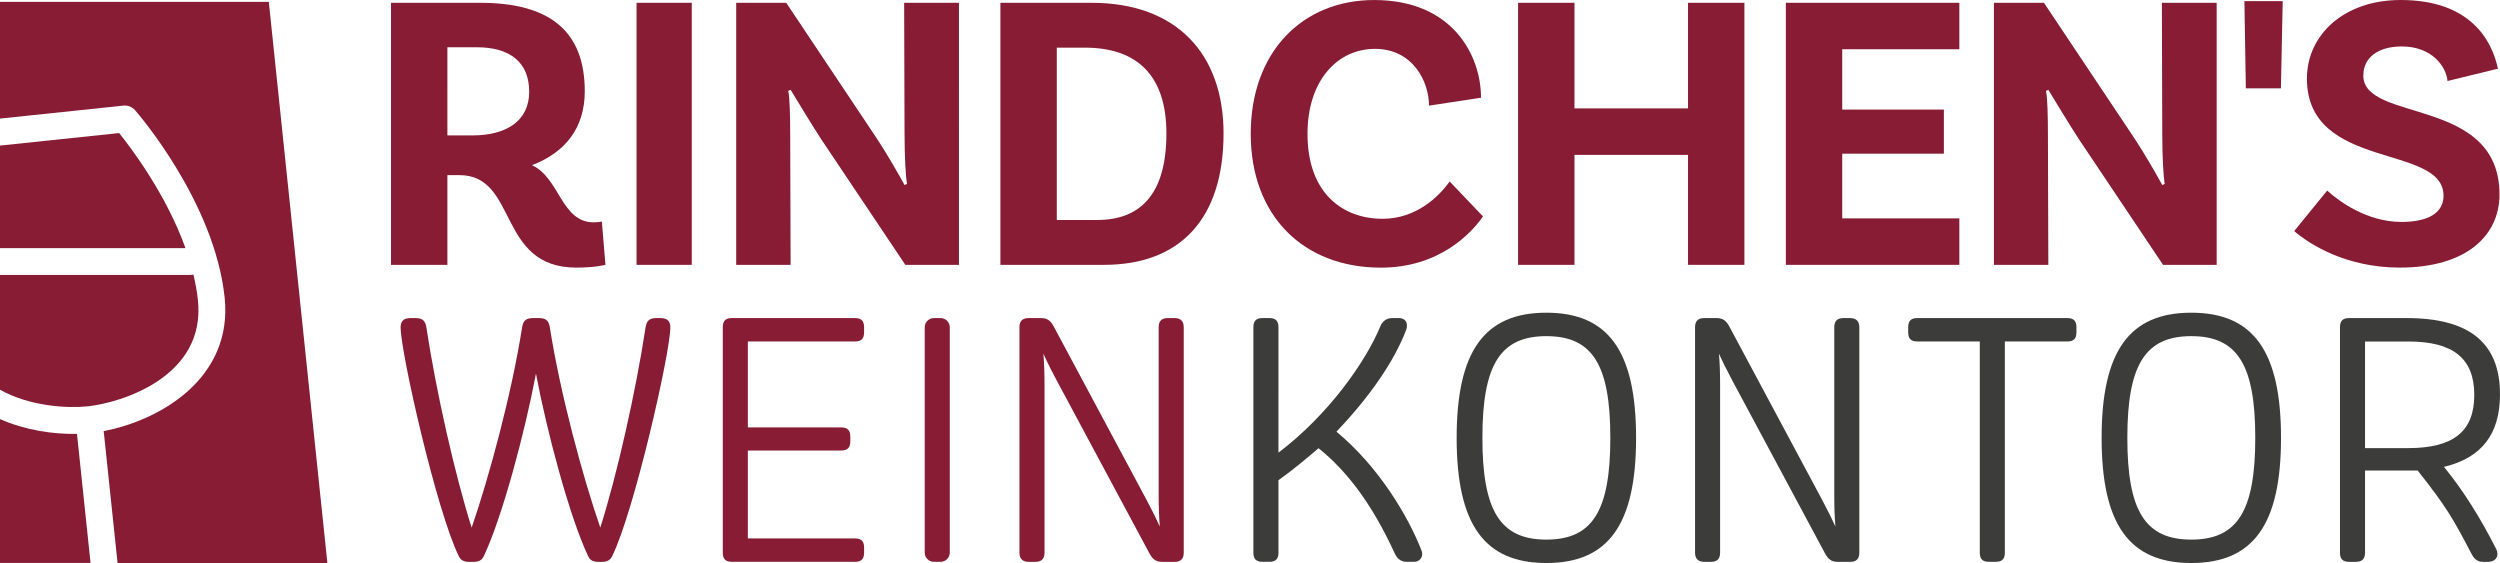 <?xml version="1.0" encoding="iso-8859-1"?>
<!-- Generator: Adobe Illustrator 29.8.2, SVG Export Plug-In . SVG Version: 9.03 Build 0)  -->
<svg version="1.1" id="Ebene_1" xmlns="http://www.w3.org/2000/svg" xmlns:xlink="http://www.w3.org/1999/xlink" x="0px" y="0px"
	 viewBox="0 0 280 63.058" style="enable-background:new 0 0 280 63.058;" xml:space="preserve">
<g>
	<path style="fill:#871C34;" d="M73.967,35.623h-0.441c-0.765,0-1.094,0.275-1.218,1.019c-1.089,7.195-3.212,16.582-5.074,22.452
		c-1.953-5.627-4.498-15.061-5.655-22.452c-0.124-0.742-0.455-1.017-1.218-1.017h-0.663c-0.765,0-1.094,0.275-1.218,1.017
		c-1.157,7.391-3.705,16.825-5.655,22.452c-1.859-5.87-3.985-15.257-5.074-22.452c-0.124-0.742-0.453-1.017-1.218-1.017h-0.553
		c-0.758,0-1.11,0.329-1.11,1.036c0,2.825,4.043,20.621,6.523,25.65c0.21,0.42,0.56,0.616,1.096,0.616h0.588
		c0.695,0,0.945-0.31,1.099-0.618c2.069-4.358,4.614-13.892,5.853-20.462c1.236,6.569,3.782,16.104,5.853,20.464
		c0.152,0.306,0.401,0.616,1.096,0.616h0.478c0.539,0,0.886-0.196,1.099-0.616c2.478-5.03,6.523-22.825,6.523-25.648
		c0-0.707-0.352-1.036-1.11-1.036L73.967,35.623z"/>
	<path style="fill:#871C34;" d="M95.742,35.623H81.988c-0.726,0-1.036,0.31-1.036,1.036v25.23c0,0.726,0.31,1.036,1.036,1.036
		h13.755c0.726,0,1.036-0.31,1.036-1.036v-0.551c0-0.726-0.31-1.036-1.036-1.036H83.758v-9.845h10.44
		c0.726,0,1.036-0.31,1.036-1.036v-0.516c0-0.726-0.31-1.036-1.036-1.036h-10.44v-9.623h11.984c0.726,0,1.036-0.31,1.036-1.036
		v-0.551c0-0.726-0.31-1.036-1.036-1.036V35.623z"/>
	<path style="fill:#871C34;" d="M104.605,35.623h0.735c0.572,0,1.036,0.464,1.036,1.036v25.23c0,0.572-0.464,1.036-1.036,1.036
		h-0.735c-0.572,0-1.036-0.464-1.036-1.036v-25.23C103.569,36.088,104.034,35.623,104.605,35.623L104.605,35.623z"/>
	<path style="fill:#871C34;" d="M131.543,35.623h-0.735c-0.707,0-1.036,0.329-1.036,1.036V55.49c0,1.397,0.044,2.566,0.131,3.485
		c-0.338-0.763-0.835-1.754-1.528-3.063L118.04,36.606c-0.32-0.607-0.672-0.982-1.428-0.982h-1.397
		c-0.707,0-1.036,0.329-1.036,1.036v25.23c0,0.688,0.348,1.036,1.036,1.036h0.735c0.707,0,1.036-0.329,1.036-1.036V43.096
		c0-1.397-0.044-2.566-0.131-3.485c0.443,0.998,1.068,2.198,1.528,3.063l10.335,19.27c0.322,0.607,0.672,0.982,1.428,0.982h1.397
		c0.707,0,1.036-0.329,1.036-1.036v-25.23C132.579,35.971,132.231,35.623,131.543,35.623L131.543,35.623z"/>
</g>
<g>
	<path style="fill:#3C3C3B;" d="M149.679,48.345c3.716-3.875,6.488-7.913,7.808-11.387c0.142-0.38,0.124-0.742-0.049-0.994
		c-0.107-0.156-0.327-0.341-0.758-0.341h-0.735c-0.639,0-1.108,0.331-1.358,0.954c-1.67,4.008-5.832,9.901-11.399,14.119V36.659
		c0-0.726-0.31-1.036-1.036-1.036h-0.735c-0.726,0-1.036,0.31-1.036,1.036v25.23c0,0.726,0.31,1.036,1.036,1.036h0.735
		c0.726,0,1.036-0.31,1.036-1.036v-8.105c1.724-1.229,3.294-2.555,4.484-3.586c3.331,2.657,6.122,6.511,8.534,11.777
		c0.303,0.649,0.733,0.949,1.355,0.949h0.81c0.32,0,0.597-0.138,0.763-0.376c0.17-0.245,0.201-0.567,0.079-0.887
		c-1.514-3.882-4.81-9.406-9.537-13.319L149.679,48.345z"/>
	<path style="fill:#3C3C3B;" d="M173.193,35.022c-6.947,0-10.048,4.323-10.048,14.018s3.098,14.018,10.048,14.018
		c6.95,0,10.048-4.323,10.048-14.018S180.142,35.022,173.193,35.022z M173.193,60.436c-5.156,0-7.164-3.194-7.164-11.394
		s2.009-11.394,7.164-11.394c5.156,0,7.164,3.194,7.164,11.394S178.348,60.436,173.193,60.436z"/>
	<path style="fill:#3C3C3B;" d="M207.209,35.623h-0.735c-0.707,0-1.036,0.329-1.036,1.036V55.49c0,1.397,0.044,2.566,0.131,3.485
		c-0.341-0.763-0.835-1.754-1.528-3.061l-10.335-19.307c-0.322-0.607-0.672-0.982-1.428-0.982h-1.397
		c-0.707,0-1.036,0.329-1.036,1.036v25.23c0,0.688,0.348,1.036,1.036,1.036h0.735c0.707,0,1.036-0.329,1.036-1.036V43.098
		c0-1.397-0.044-2.566-0.131-3.485c0.341,0.765,0.835,1.754,1.528,3.063l10.335,19.27c0.322,0.607,0.672,0.982,1.428,0.982h1.397
		c0.707,0,1.036-0.329,1.036-1.036v-25.23c0-0.688-0.348-1.036-1.036-1.036V35.623z"/>
	<path style="fill:#3C3C3B;" d="M231.525,35.623h-16.771c-0.726,0-1.036,0.31-1.036,1.036v0.551c0,0.726,0.31,1.036,1.036,1.036
		h6.982v23.642c0,0.726,0.31,1.036,1.036,1.036h0.735c0.726,0,1.036-0.31,1.036-1.036V38.246h6.982c0.726,0,1.036-0.31,1.036-1.036
		v-0.551C232.56,35.934,232.25,35.623,231.525,35.623z"/>
	<path style="fill:#3C3C3B;" d="M245.426,35.022c-6.947,0-10.045,4.323-10.045,14.018s3.098,14.018,10.045,14.018
		c6.947,0,10.048-4.323,10.048-14.018S252.376,35.022,245.426,35.022z M245.426,60.436c-5.156,0-7.164-3.194-7.164-11.394
		s2.009-11.394,7.164-11.394s7.164,3.194,7.164,11.394S250.582,60.436,245.426,60.436z"/>
	<path style="fill:#3C3C3B;" d="M273.729,52.287C277.947,51.28,280,48.62,280,44.162c0-5.746-3.418-8.538-10.451-8.538h-6.436
		c-0.726,0-1.036,0.31-1.036,1.036v25.23c0,0.726,0.31,1.036,1.036,1.036h0.735c0.707,0,1.036-0.329,1.036-1.036v-9.187h5.895
		c3.198,4.02,3.989,5.429,5.984,9.241c0.355,0.709,0.733,0.984,1.355,0.984h0.551c0.413,0,0.749-0.161,0.924-0.441
		c0.168-0.273,0.166-0.628-0.009-0.977c-1.824-3.607-3.74-6.623-5.853-9.217V52.287z M269.733,50.188h-4.848v-11.94h4.848
		c5.039,0,7.386,1.904,7.386,5.989S274.772,50.188,269.733,50.188z"/>
</g>
<g>
	<path style="fill:#871C34;" d="M66.518,24.904c-3.693,0-3.782-4.936-6.938-6.404c3.735-1.423,5.914-4.178,5.914-8.27
		c0-6.894-4.09-9.917-11.739-9.917h-9.962v29.35h6.315v-10.05h1.334c6.628,0,4.181,10.36,13.12,10.36
		c2.088,0,3.247-0.313,3.247-0.313l-0.401-4.848c0,0-0.401,0.089-0.889,0.089L66.518,24.904z M52.91,15.164h-2.802V5.293h3.289
		c3.735,0,5.872,1.689,5.872,4.981s-2.58,4.892-6.36,4.892L52.91,15.164z"/>
	<rect x="71.294" y="0.313" style="fill:#871C34;" width="6.182" height="29.35"/>
	<path style="fill:#871C34;" d="M101.311,15.12c0,2.445,0.133,4.67,0.266,5.471l-0.266,0.133c-0.49-0.889-1.822-3.292-3.336-5.559
		L88.058,0.313h-5.604v29.35h6.094l-0.044-14.186c0-2.356-0.044-4.626-0.224-5.291l0.266-0.133c0.712,1.155,2.226,3.691,3.38,5.468
		l9.472,14.142h6.003V0.313h-6.136l0.044,14.807H101.311z"/>
	<path style="fill:#871C34;" d="M122.272,0.313h-10.227v29.35h11.606c8.45,0,13.386-5.069,13.386-14.718
		c0-8.849-5.202-14.63-14.765-14.63L122.272,0.313z M122.897,24.638h-4.535v-19.3h3.159c5.825,0,9.117,3.112,9.117,9.605
		c0,6.938-3.023,9.693-7.738,9.693L122.897,24.638z"/>
	<path style="fill:#871C34;" d="M154.844,24.505c-4.358,0-8.403-2.757-8.403-9.516c0-5.958,3.336-9.516,7.561-9.516
		s6.047,3.646,6.047,6.36l5.825-0.889c0-4.715-3.159-10.941-11.963-10.941c-8.049,0-13.829,5.825-13.829,14.987
		s5.87,14.987,14.585,14.987c6.539,0,10.139-3.87,11.429-5.737l-3.735-3.915C161.159,22.016,158.626,24.505,154.844,24.505
		L154.844,24.505z"/>
	<polygon style="fill:#871C34;" points="189.059,12.14 176.342,12.14 176.342,0.313 170.025,0.313 170.025,29.663 176.342,29.663 
		176.342,17.345 189.059,17.345 189.059,29.663 195.374,29.663 195.374,0.313 189.059,0.313 	"/>
	<polygon style="fill:#871C34;" points="200.014,29.663 219.447,29.663 219.447,24.458 206.329,24.458 206.329,17.212 
		217.714,17.212 217.714,12.273 206.329,12.273 206.329,5.515 219.447,5.515 219.447,0.313 200.014,0.313 	"/>
	<path style="fill:#871C34;" d="M242.174,15.12c0,2.445,0.133,4.67,0.266,5.471l-0.266,0.133c-0.49-0.889-1.822-3.292-3.336-5.559
		l-9.915-14.851h-5.604v29.35h6.094l-0.044-14.186c0-2.356-0.044-4.626-0.224-5.291l0.266-0.133c0.712,1.155,2.226,3.691,3.38,5.468
		l9.472,14.142h6.003V0.313h-6.136L242.174,15.12L242.174,15.12z"/>
	<polygon style="fill:#871C34;" points="251.534,9.896 255.463,9.896 255.663,0.126 251.373,0.126 	"/>
	<path style="fill:#871C34;" d="M264.694,8.45c0-2.002,1.645-3.247,4.314-3.247c3.425,0,4.981,2.312,5.114,3.87l5.646-1.379
		C279.099,4.535,276.699,0,268.872,0c-6.313,0-10.496,3.87-10.496,8.804c0,10.36,15.299,7.248,15.299,13.118
		c0,1.824-1.558,2.935-4.715,2.935c-3.824,0-6.938-2.268-8.317-3.513l-3.691,4.535c1.645,1.423,5.737,4.092,11.828,4.092
		c7.47,0,11.163-3.602,11.163-8.184c0-11.028-15.255-8.004-15.255-13.34L264.694,8.45z"/>
	<path style="fill:#871C34;" d="M0,0.208v13.074l13.829-1.453c0.485-0.051,0.968,0.138,1.29,0.506
		c0.364,0.415,8.919,10.314,10.041,20.982c0.952,9.066-7.274,13.778-13.547,14.963l1.554,14.774h23.499l-6.56-62.846H0z"/>
	<path style="fill:#871C34;" d="M13.342,14.903L0,16.305V27.79h20.772C18.605,21.752,14.709,16.599,13.342,14.903L13.342,14.903z"/>
	<path style="fill:#871C34;" d="M9.81,45.51c3.744-0.394,13.26-3.294,12.357-11.881c-0.1-0.963-0.275-1.922-0.504-2.874
		c-0.159,0.026-0.324,0.04-0.495,0.04H0v12.85C3.366,45.541,7.631,45.739,9.81,45.51L9.81,45.51z"/>
	<path style="fill:#871C34;" d="M0,46.94v16.111h10.141L8.622,48.592C5.949,48.653,2.813,48.177,0,46.938V46.94z"/>
</g>
</svg>
